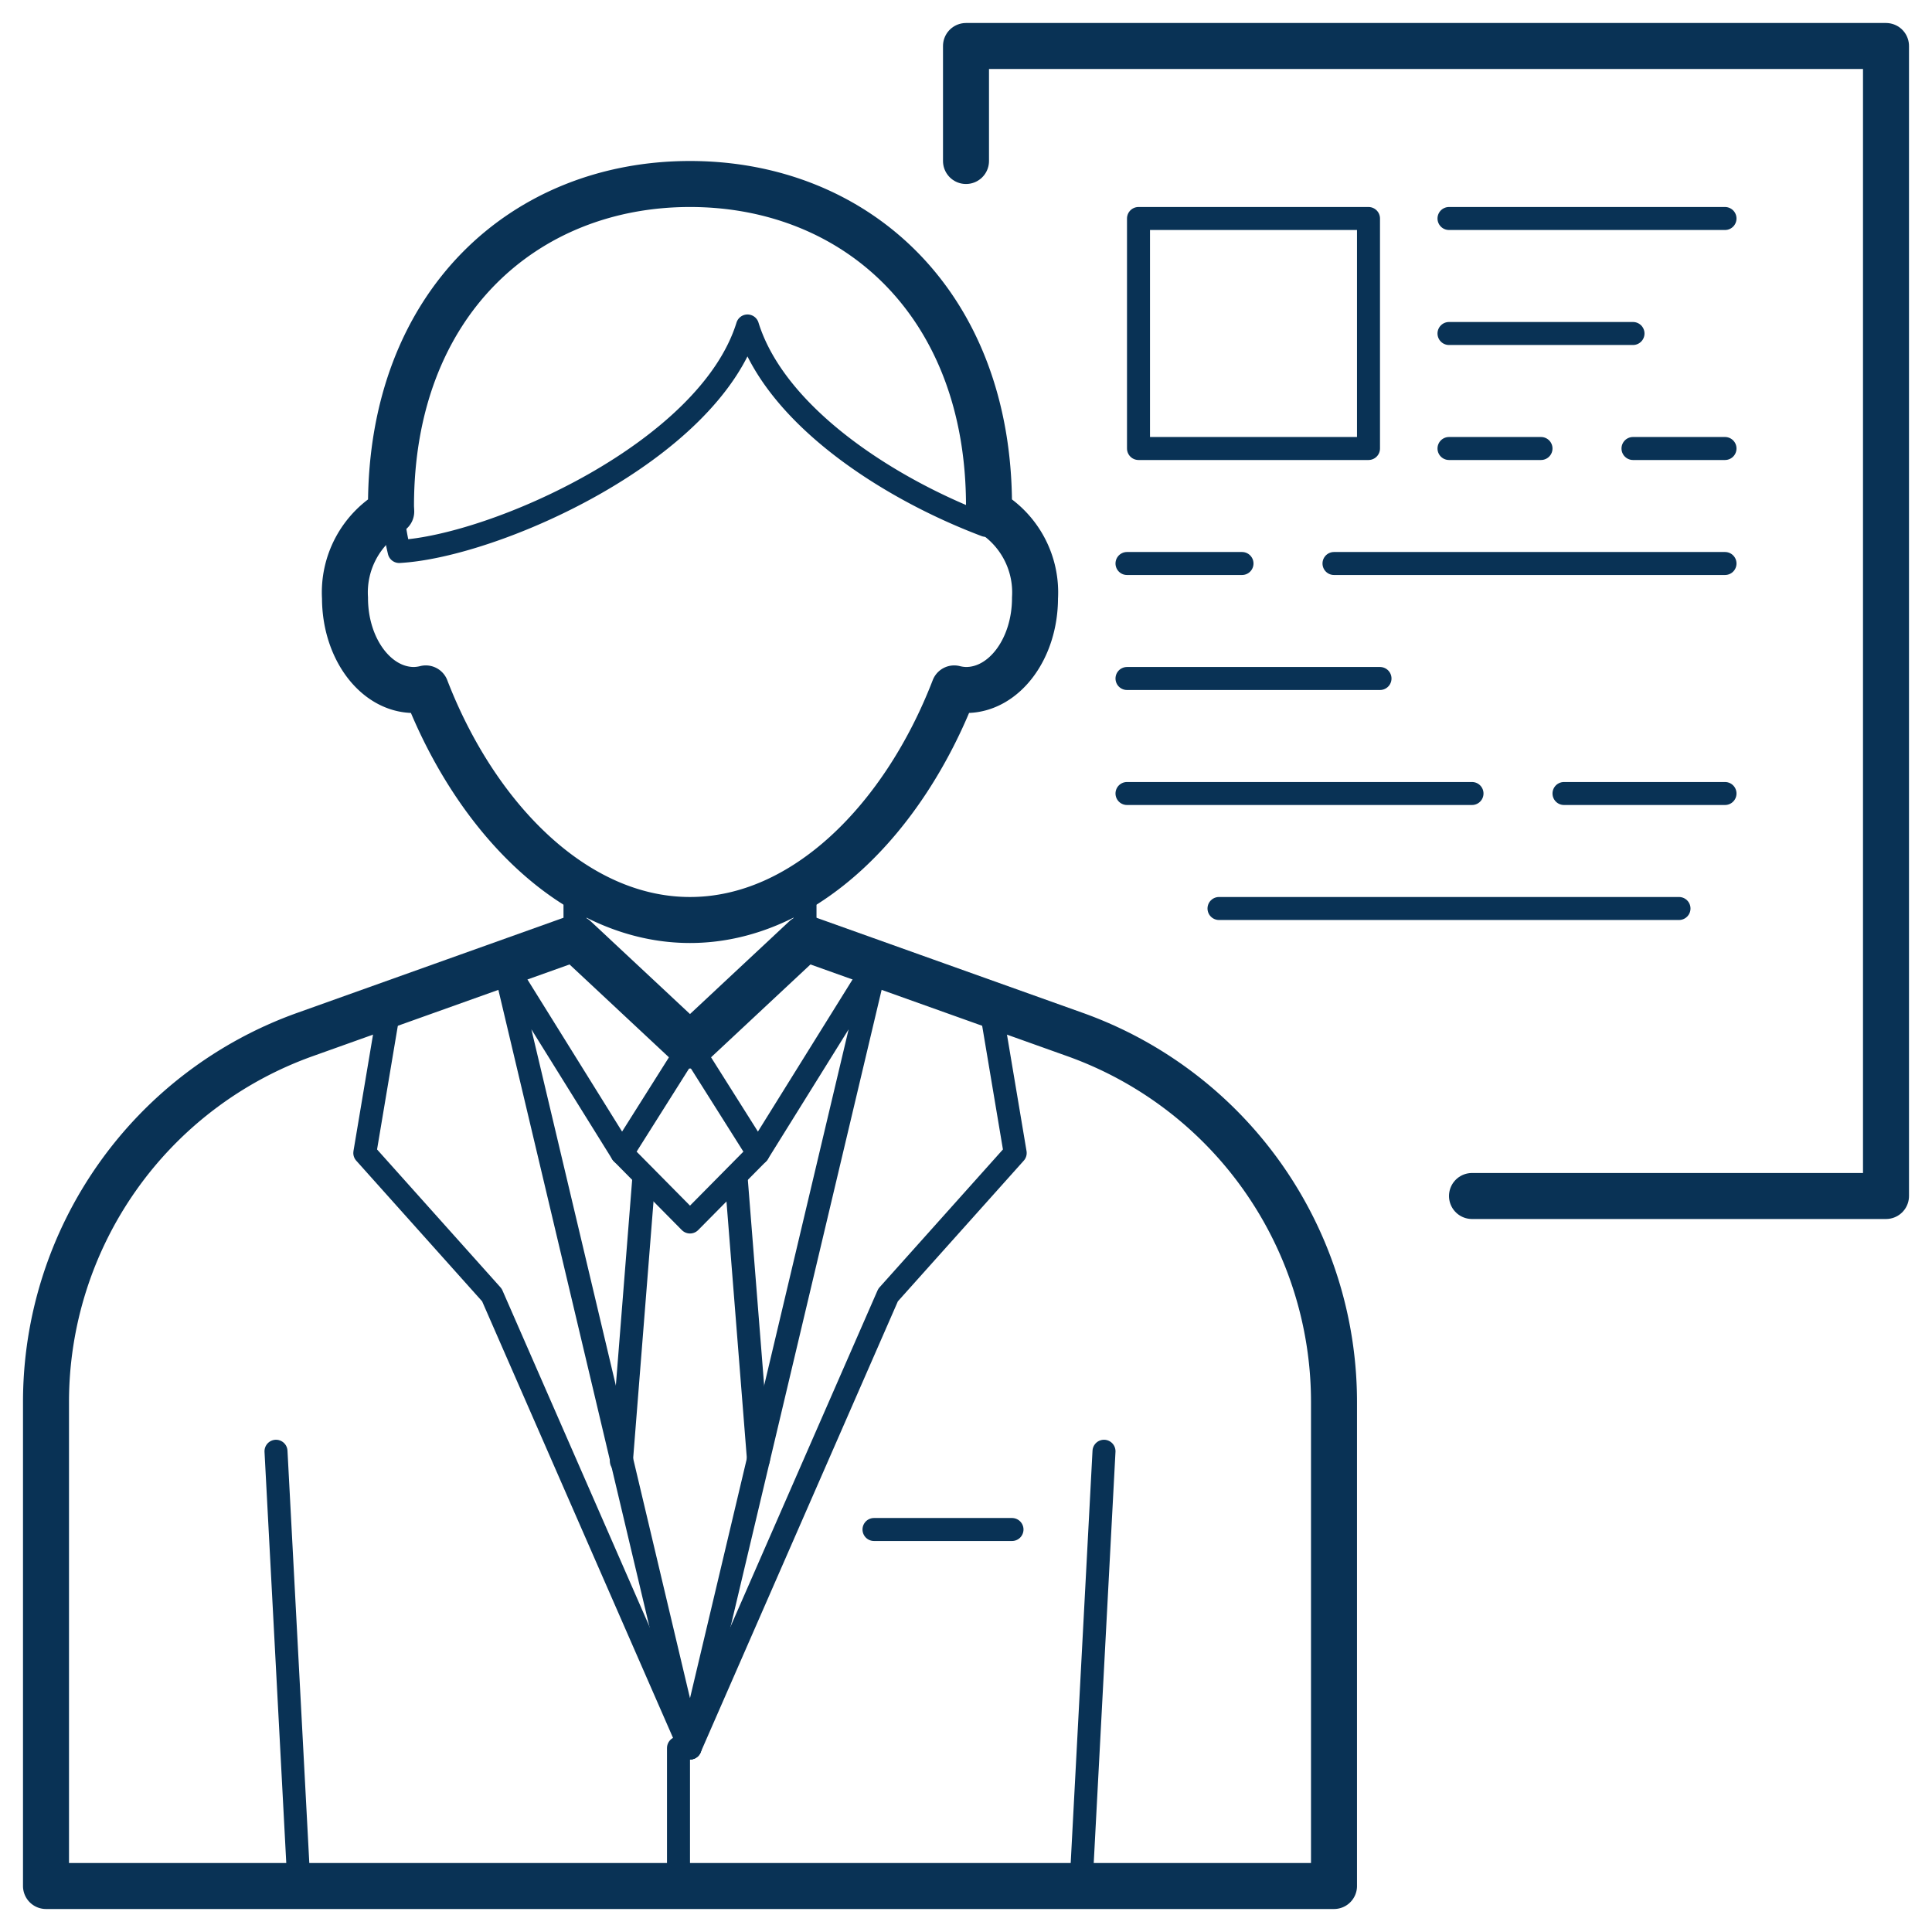 <svg xmlns="http://www.w3.org/2000/svg" xmlns:xlink="http://www.w3.org/1999/xlink" width="84" height="84" viewBox="0 0 84 84">
  <defs>
    <clipPath id="clip-path">
      <rect id="Rectangle_582" data-name="Rectangle 582" width="84" height="84" transform="translate(350 2499)" fill="#fff" stroke="#707070" stroke-width="1"/>
    </clipPath>
  </defs>
  <g id="career-s3-i1" transform="translate(-350 -2499)" clip-path="url(#clip-path)">
    <g id="Group_994" data-name="Group 994" transform="translate(-214.5 -920.5)">
      <line id="Line_144" data-name="Line 144" y2="2.329" transform="translate(589.5 3457.957)" fill="none" stroke="#093255" stroke-linecap="round" stroke-linejoin="round" stroke-width="1"/>
      <line id="Line_145" data-name="Line 145" y1="2.329" transform="translate(599.5 3457.957)" fill="none" stroke="#093255" stroke-linecap="round" stroke-linejoin="round" stroke-width="1"/>
      <path id="Path_504" data-name="Path 504" d="M28.5,6.5A12.961,12.961,0,0,0,15.856,22.478C19.971,22.254,29.3,18.159,31,12.673c1.2,3.867,6.061,7.047,10.355,8.667A13.137,13.137,0,0,0,41.5,19.5,13,13,0,0,0,28.5,6.5Z" transform="translate(566 3421)" fill="none" stroke="#093255" stroke-linecap="round" stroke-linejoin="round" stroke-width="1"/>
      <path id="Path_505" data-name="Path 505" d="M41.49,20.741c0-.08.01-.161.01-.241,0-8.836-5.821-14-13-14s-13,5.164-13,14c0,.08.009.161.01.241A4.072,4.072,0,0,0,13.5,24.5c0,2.209,1.343,4,3,4a2.264,2.264,0,0,0,.513-.069C19.195,34.085,23.518,38.5,28.5,38.5s9.305-4.415,11.487-10.069a2.249,2.249,0,0,0,.513.069c1.657,0,3-1.791,3-4A4.072,4.072,0,0,0,41.49,20.741Z" transform="translate(566 3421)" fill="none" stroke="#093255" stroke-linecap="round" stroke-linejoin="round" stroke-width="2"/>
      <path id="Path_506" data-name="Path 506" d="M23.5,39.286,11.76,43.479A16.967,16.967,0,0,0,.5,59.457V80.5h56V59.457A16.967,16.967,0,0,0,45.24,43.479L33.5,39.286l-5,4.671Z" transform="translate(566 3421)" fill="none" stroke="#093255" stroke-linecap="round" stroke-linejoin="round" stroke-width="2"/>
      <path id="Path_507" data-name="Path 507" d="M25.544,48.641,28.5,43.956l2.956,4.685L28.5,51.63Z" transform="translate(566 3421)" fill="none" stroke="#093255" stroke-linecap="round" stroke-linejoin="round" stroke-width="1"/>
      <path id="Path_508" data-name="Path 508" d="M31.456,48.641l5.134-8.252L28.5,74.5l-8.09-34.111,5.134,8.252" transform="translate(566 3421)" fill="none" stroke="#093255" stroke-linecap="round" stroke-linejoin="round" stroke-width="1"/>
      <line id="Line_146" data-name="Line 146" y2="6" transform="translate(594 3495.5)" fill="none" stroke="#093255" stroke-linecap="round" stroke-linejoin="round" stroke-width="1"/>
      <line id="Line_147" data-name="Line 147" x2="1" y2="18.902" transform="translate(576.5 3482.598)" fill="none" stroke="#093255" stroke-linecap="round" stroke-linejoin="round" stroke-width="1"/>
      <line id="Line_148" data-name="Line 148" x1="1" y2="18.902" transform="translate(611.5 3482.598)" fill="none" stroke="#093255" stroke-linecap="round" stroke-linejoin="round" stroke-width="1"/>
      <line id="Line_149" data-name="Line 149" x1="0.977" y1="12.32" transform="translate(596.5 3470.631)" fill="none" stroke="#093255" stroke-linecap="round" stroke-linejoin="round" stroke-width="1"/>
      <line id="Line_150" data-name="Line 150" x1="0.983" y2="12.403" transform="translate(591.517 3470.63)" fill="none" stroke="#093255" stroke-linecap="round" stroke-linejoin="round" stroke-width="1"/>
      <path id="Path_509" data-name="Path 509" d="M28.5,74.5,19.888,54.806,14.361,48.63l1.048-6.24" transform="translate(566 3421)" fill="none" stroke="#093255" stroke-linecap="round" stroke-linejoin="round" stroke-width="1"/>
      <path id="Path_510" data-name="Path 510" d="M28.5,74.5l8.612-19.694,5.527-6.176-1.048-6.24" transform="translate(566 3421)" fill="none" stroke="#093255" stroke-linecap="round" stroke-linejoin="round" stroke-width="1"/>
      <line id="Line_151" data-name="Line 151" x1="6" transform="translate(602.5 3486)" fill="none" stroke="#093255" stroke-linecap="round" stroke-linejoin="round" stroke-width="1"/>
      <path id="Path_511" data-name="Path 511" d="M40.5,5.5V.5h40v50h-18" transform="translate(566 3421)" fill="none" stroke="#093255" stroke-linecap="round" stroke-linejoin="round" stroke-width="2"/>
      <line id="Line_152" data-name="Line 152" x2="12" transform="translate(627.5 3429)" fill="none" stroke="#093255" stroke-linecap="round" stroke-linejoin="round" stroke-width="1"/>
      <line id="Line_153" data-name="Line 153" x2="8" transform="translate(627.5 3434)" fill="none" stroke="#093255" stroke-linecap="round" stroke-linejoin="round" stroke-width="1"/>
      <line id="Line_154" data-name="Line 154" x2="4" transform="translate(635.5 3439)" fill="none" stroke="#093255" stroke-linecap="round" stroke-linejoin="round" stroke-width="1"/>
      <line id="Line_155" data-name="Line 155" x2="4" transform="translate(627.5 3439)" fill="none" stroke="#093255" stroke-linecap="round" stroke-linejoin="round" stroke-width="1"/>
      <line id="Line_157" data-name="Line 157" x2="17" transform="translate(622.5 3444)" fill="none" stroke="#093255" stroke-linecap="round" stroke-linejoin="round" stroke-width="1"/>
      <line id="Line_158" data-name="Line 158" x2="5" transform="translate(613.5 3444)" fill="none" stroke="#093255" stroke-linecap="round" stroke-linejoin="round" stroke-width="1"/>
      <line id="Line_159" data-name="Line 159" x2="11" transform="translate(613.5 3449)" fill="none" stroke="#093255" stroke-linecap="round" stroke-linejoin="round" stroke-width="1"/>
      <rect id="Rectangle_565" data-name="Rectangle 565" width="10" height="10" transform="translate(614 3429)" fill="none" stroke="#093255" stroke-linecap="round" stroke-linejoin="round" stroke-width="1"/>
      <line id="Line_160" data-name="Line 160" x2="15" transform="translate(613.5 3454)" fill="none" stroke="#093255" stroke-linecap="round" stroke-linejoin="round" stroke-width="1"/>
      <line id="Line_161" data-name="Line 161" x2="7" transform="translate(632.5 3454)" fill="none" stroke="#093255" stroke-linecap="round" stroke-linejoin="round" stroke-width="1"/>
      <line id="Line_162" data-name="Line 162" x2="20" transform="translate(617.5 3459)" fill="none" stroke="#093255" stroke-linecap="round" stroke-linejoin="round" stroke-width="1"/>
    </g>
  </g>
</svg>
